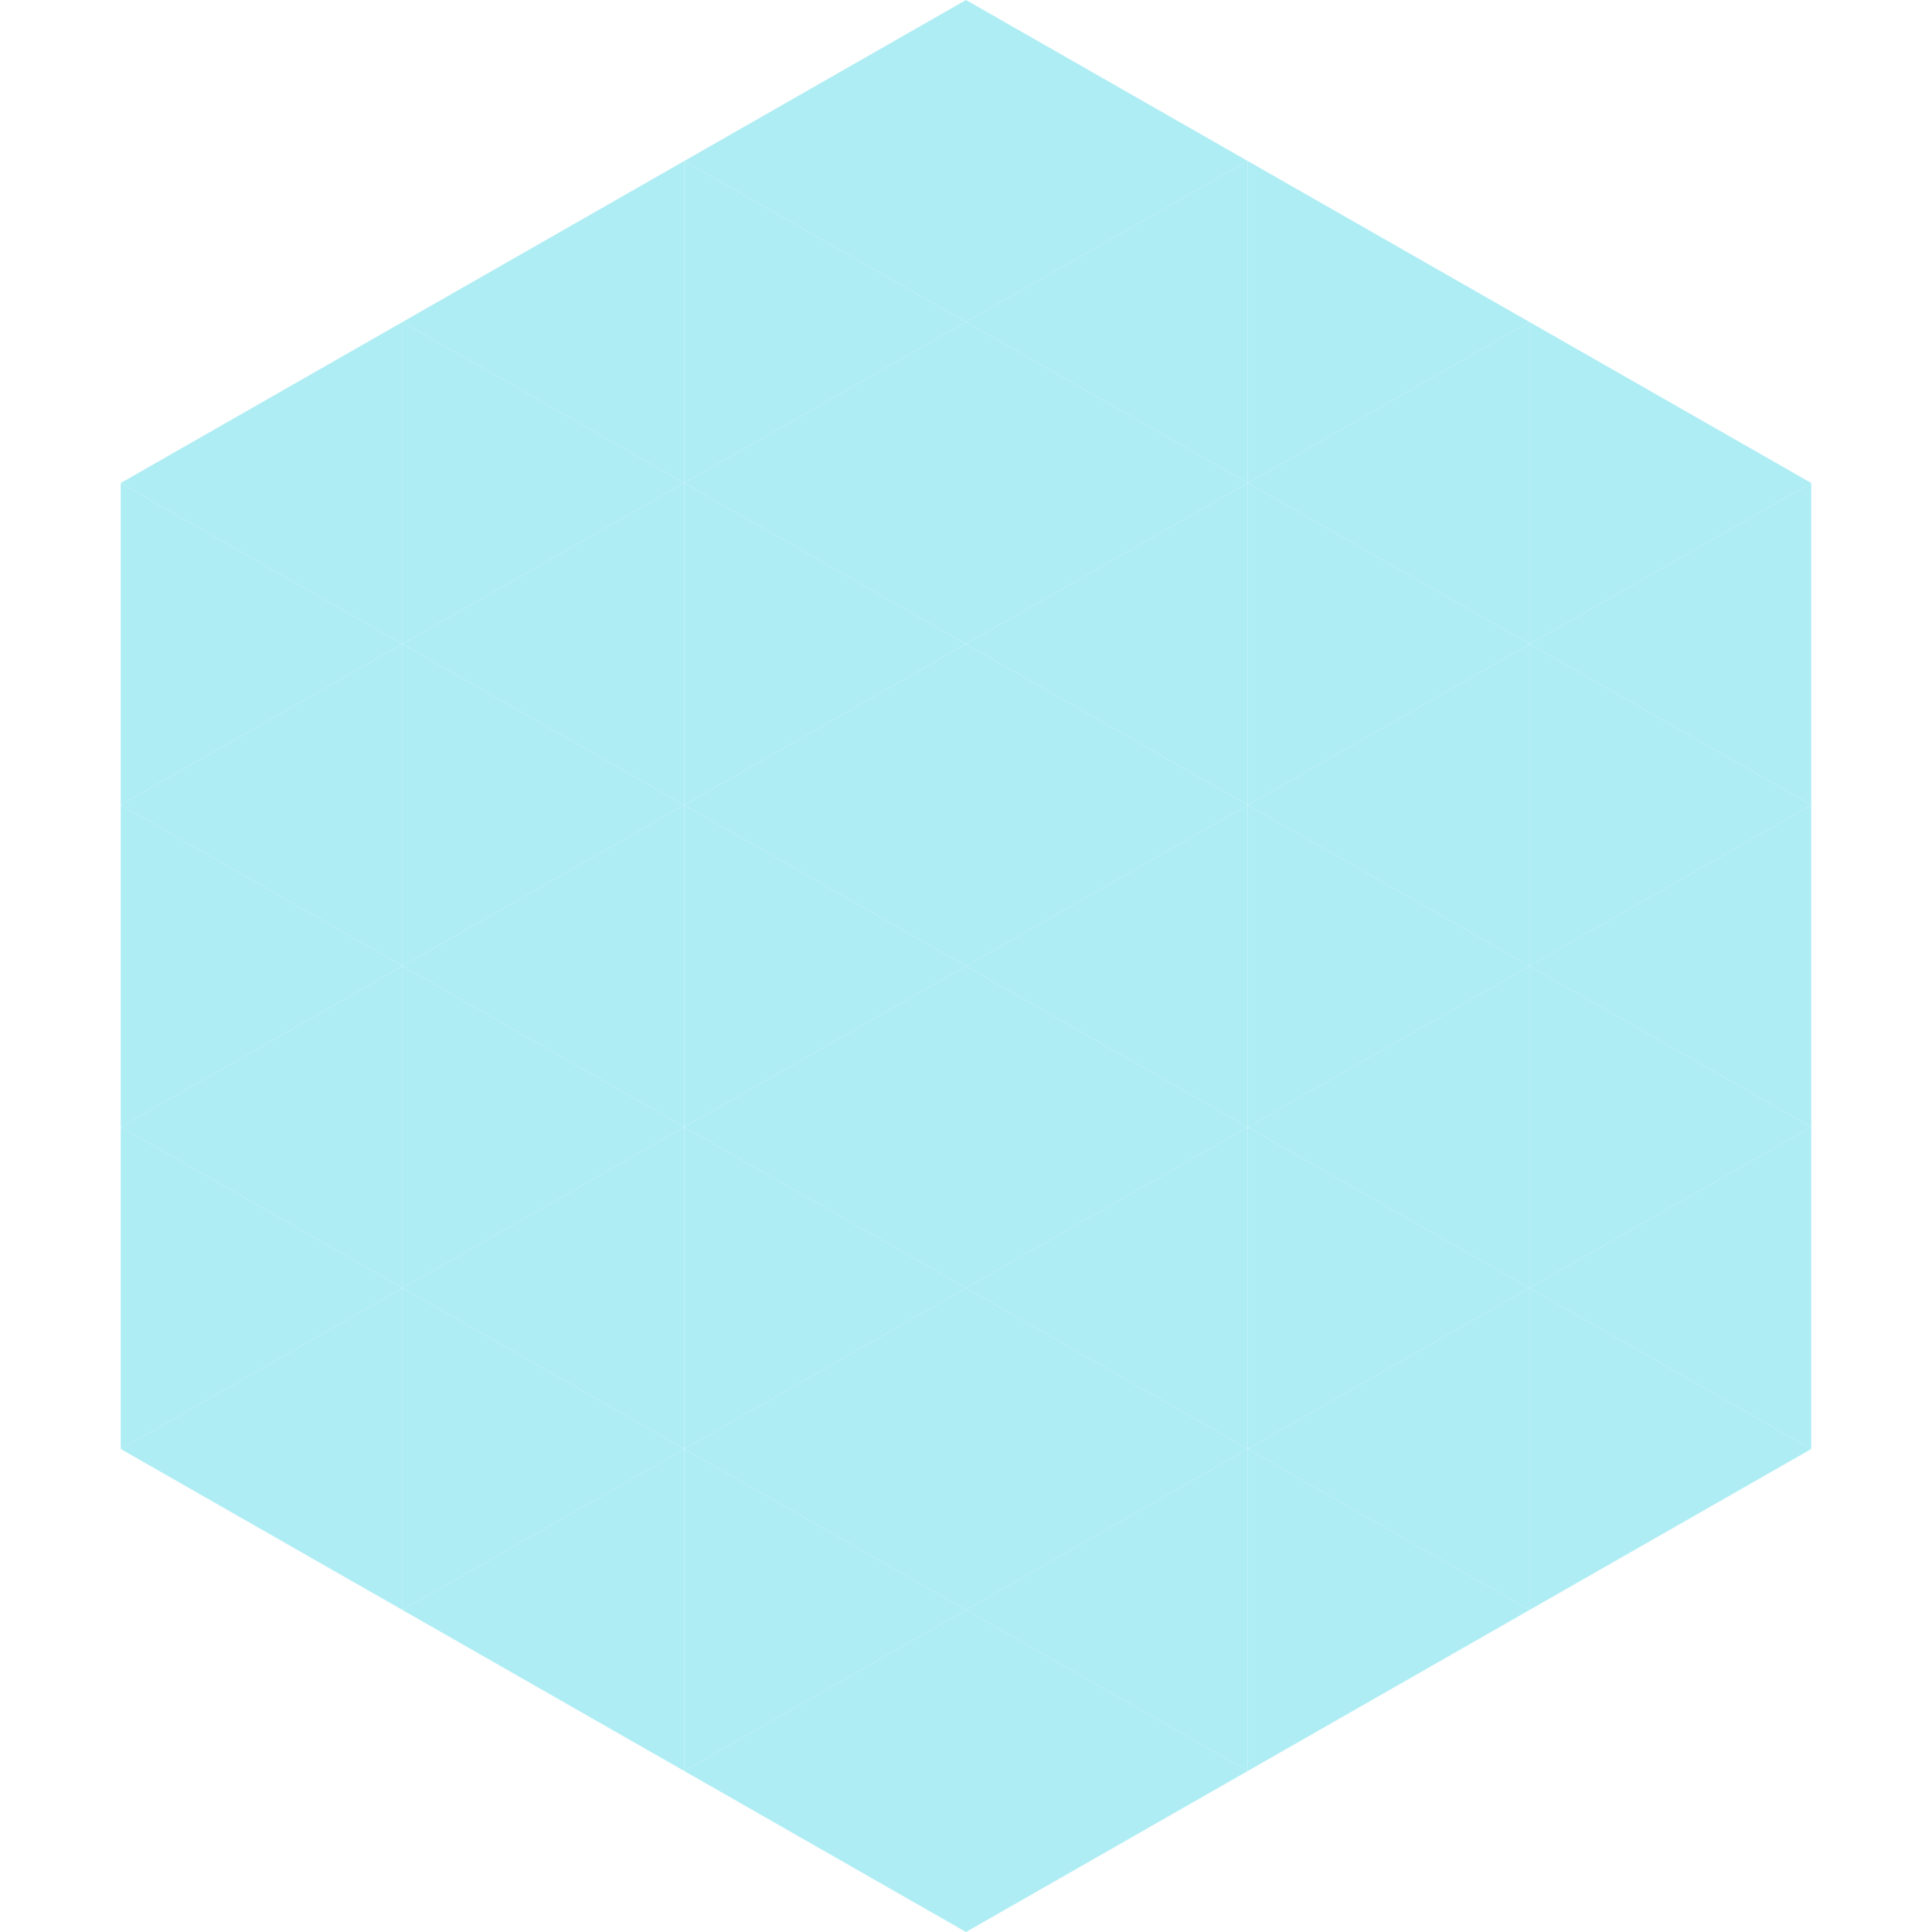 <?xml version="1.0"?>
<!-- Generated by SVGo -->
<svg width="240" height="240"
     xmlns="http://www.w3.org/2000/svg"
     xmlns:xlink="http://www.w3.org/1999/xlink">
<polygon points="50,40 15,60 50,80" style="fill:rgb(174,237,244)" />
<polygon points="190,40 225,60 190,80" style="fill:rgb(174,237,244)" />
<polygon points="15,60 50,80 15,100" style="fill:rgb(174,237,244)" />
<polygon points="225,60 190,80 225,100" style="fill:rgb(174,237,244)" />
<polygon points="50,80 15,100 50,120" style="fill:rgb(174,237,244)" />
<polygon points="190,80 225,100 190,120" style="fill:rgb(174,237,244)" />
<polygon points="15,100 50,120 15,140" style="fill:rgb(174,237,244)" />
<polygon points="225,100 190,120 225,140" style="fill:rgb(174,237,244)" />
<polygon points="50,120 15,140 50,160" style="fill:rgb(174,237,244)" />
<polygon points="190,120 225,140 190,160" style="fill:rgb(174,237,244)" />
<polygon points="15,140 50,160 15,180" style="fill:rgb(174,237,244)" />
<polygon points="225,140 190,160 225,180" style="fill:rgb(174,237,244)" />
<polygon points="50,160 15,180 50,200" style="fill:rgb(174,237,244)" />
<polygon points="190,160 225,180 190,200" style="fill:rgb(174,237,244)" />
<polygon points="15,180 50,200 15,220" style="fill:rgb(255,255,255); fill-opacity:0" />
<polygon points="225,180 190,200 225,220" style="fill:rgb(255,255,255); fill-opacity:0" />
<polygon points="50,0 85,20 50,40" style="fill:rgb(255,255,255); fill-opacity:0" />
<polygon points="190,0 155,20 190,40" style="fill:rgb(255,255,255); fill-opacity:0" />
<polygon points="85,20 50,40 85,60" style="fill:rgb(174,237,244)" />
<polygon points="155,20 190,40 155,60" style="fill:rgb(174,237,244)" />
<polygon points="50,40 85,60 50,80" style="fill:rgb(174,237,244)" />
<polygon points="190,40 155,60 190,80" style="fill:rgb(174,237,244)" />
<polygon points="85,60 50,80 85,100" style="fill:rgb(174,237,244)" />
<polygon points="155,60 190,80 155,100" style="fill:rgb(174,237,244)" />
<polygon points="50,80 85,100 50,120" style="fill:rgb(174,237,244)" />
<polygon points="190,80 155,100 190,120" style="fill:rgb(174,237,244)" />
<polygon points="85,100 50,120 85,140" style="fill:rgb(174,237,244)" />
<polygon points="155,100 190,120 155,140" style="fill:rgb(174,237,244)" />
<polygon points="50,120 85,140 50,160" style="fill:rgb(174,237,244)" />
<polygon points="190,120 155,140 190,160" style="fill:rgb(174,237,244)" />
<polygon points="85,140 50,160 85,180" style="fill:rgb(174,237,244)" />
<polygon points="155,140 190,160 155,180" style="fill:rgb(174,237,244)" />
<polygon points="50,160 85,180 50,200" style="fill:rgb(174,237,244)" />
<polygon points="190,160 155,180 190,200" style="fill:rgb(174,237,244)" />
<polygon points="85,180 50,200 85,220" style="fill:rgb(174,237,244)" />
<polygon points="155,180 190,200 155,220" style="fill:rgb(174,237,244)" />
<polygon points="120,0 85,20 120,40" style="fill:rgb(174,237,244)" />
<polygon points="120,0 155,20 120,40" style="fill:rgb(174,237,244)" />
<polygon points="85,20 120,40 85,60" style="fill:rgb(174,237,244)" />
<polygon points="155,20 120,40 155,60" style="fill:rgb(174,237,244)" />
<polygon points="120,40 85,60 120,80" style="fill:rgb(174,237,244)" />
<polygon points="120,40 155,60 120,80" style="fill:rgb(174,237,244)" />
<polygon points="85,60 120,80 85,100" style="fill:rgb(174,237,244)" />
<polygon points="155,60 120,80 155,100" style="fill:rgb(174,237,244)" />
<polygon points="120,80 85,100 120,120" style="fill:rgb(174,237,244)" />
<polygon points="120,80 155,100 120,120" style="fill:rgb(174,237,244)" />
<polygon points="85,100 120,120 85,140" style="fill:rgb(174,237,244)" />
<polygon points="155,100 120,120 155,140" style="fill:rgb(174,237,244)" />
<polygon points="120,120 85,140 120,160" style="fill:rgb(174,237,244)" />
<polygon points="120,120 155,140 120,160" style="fill:rgb(174,237,244)" />
<polygon points="85,140 120,160 85,180" style="fill:rgb(174,237,244)" />
<polygon points="155,140 120,160 155,180" style="fill:rgb(174,237,244)" />
<polygon points="120,160 85,180 120,200" style="fill:rgb(174,237,244)" />
<polygon points="120,160 155,180 120,200" style="fill:rgb(174,237,244)" />
<polygon points="85,180 120,200 85,220" style="fill:rgb(174,237,244)" />
<polygon points="155,180 120,200 155,220" style="fill:rgb(174,237,244)" />
<polygon points="120,200 85,220 120,240" style="fill:rgb(174,237,244)" />
<polygon points="120,200 155,220 120,240" style="fill:rgb(174,237,244)" />
<polygon points="85,220 120,240 85,260" style="fill:rgb(255,255,255); fill-opacity:0" />
<polygon points="155,220 120,240 155,260" style="fill:rgb(255,255,255); fill-opacity:0" />
</svg>
